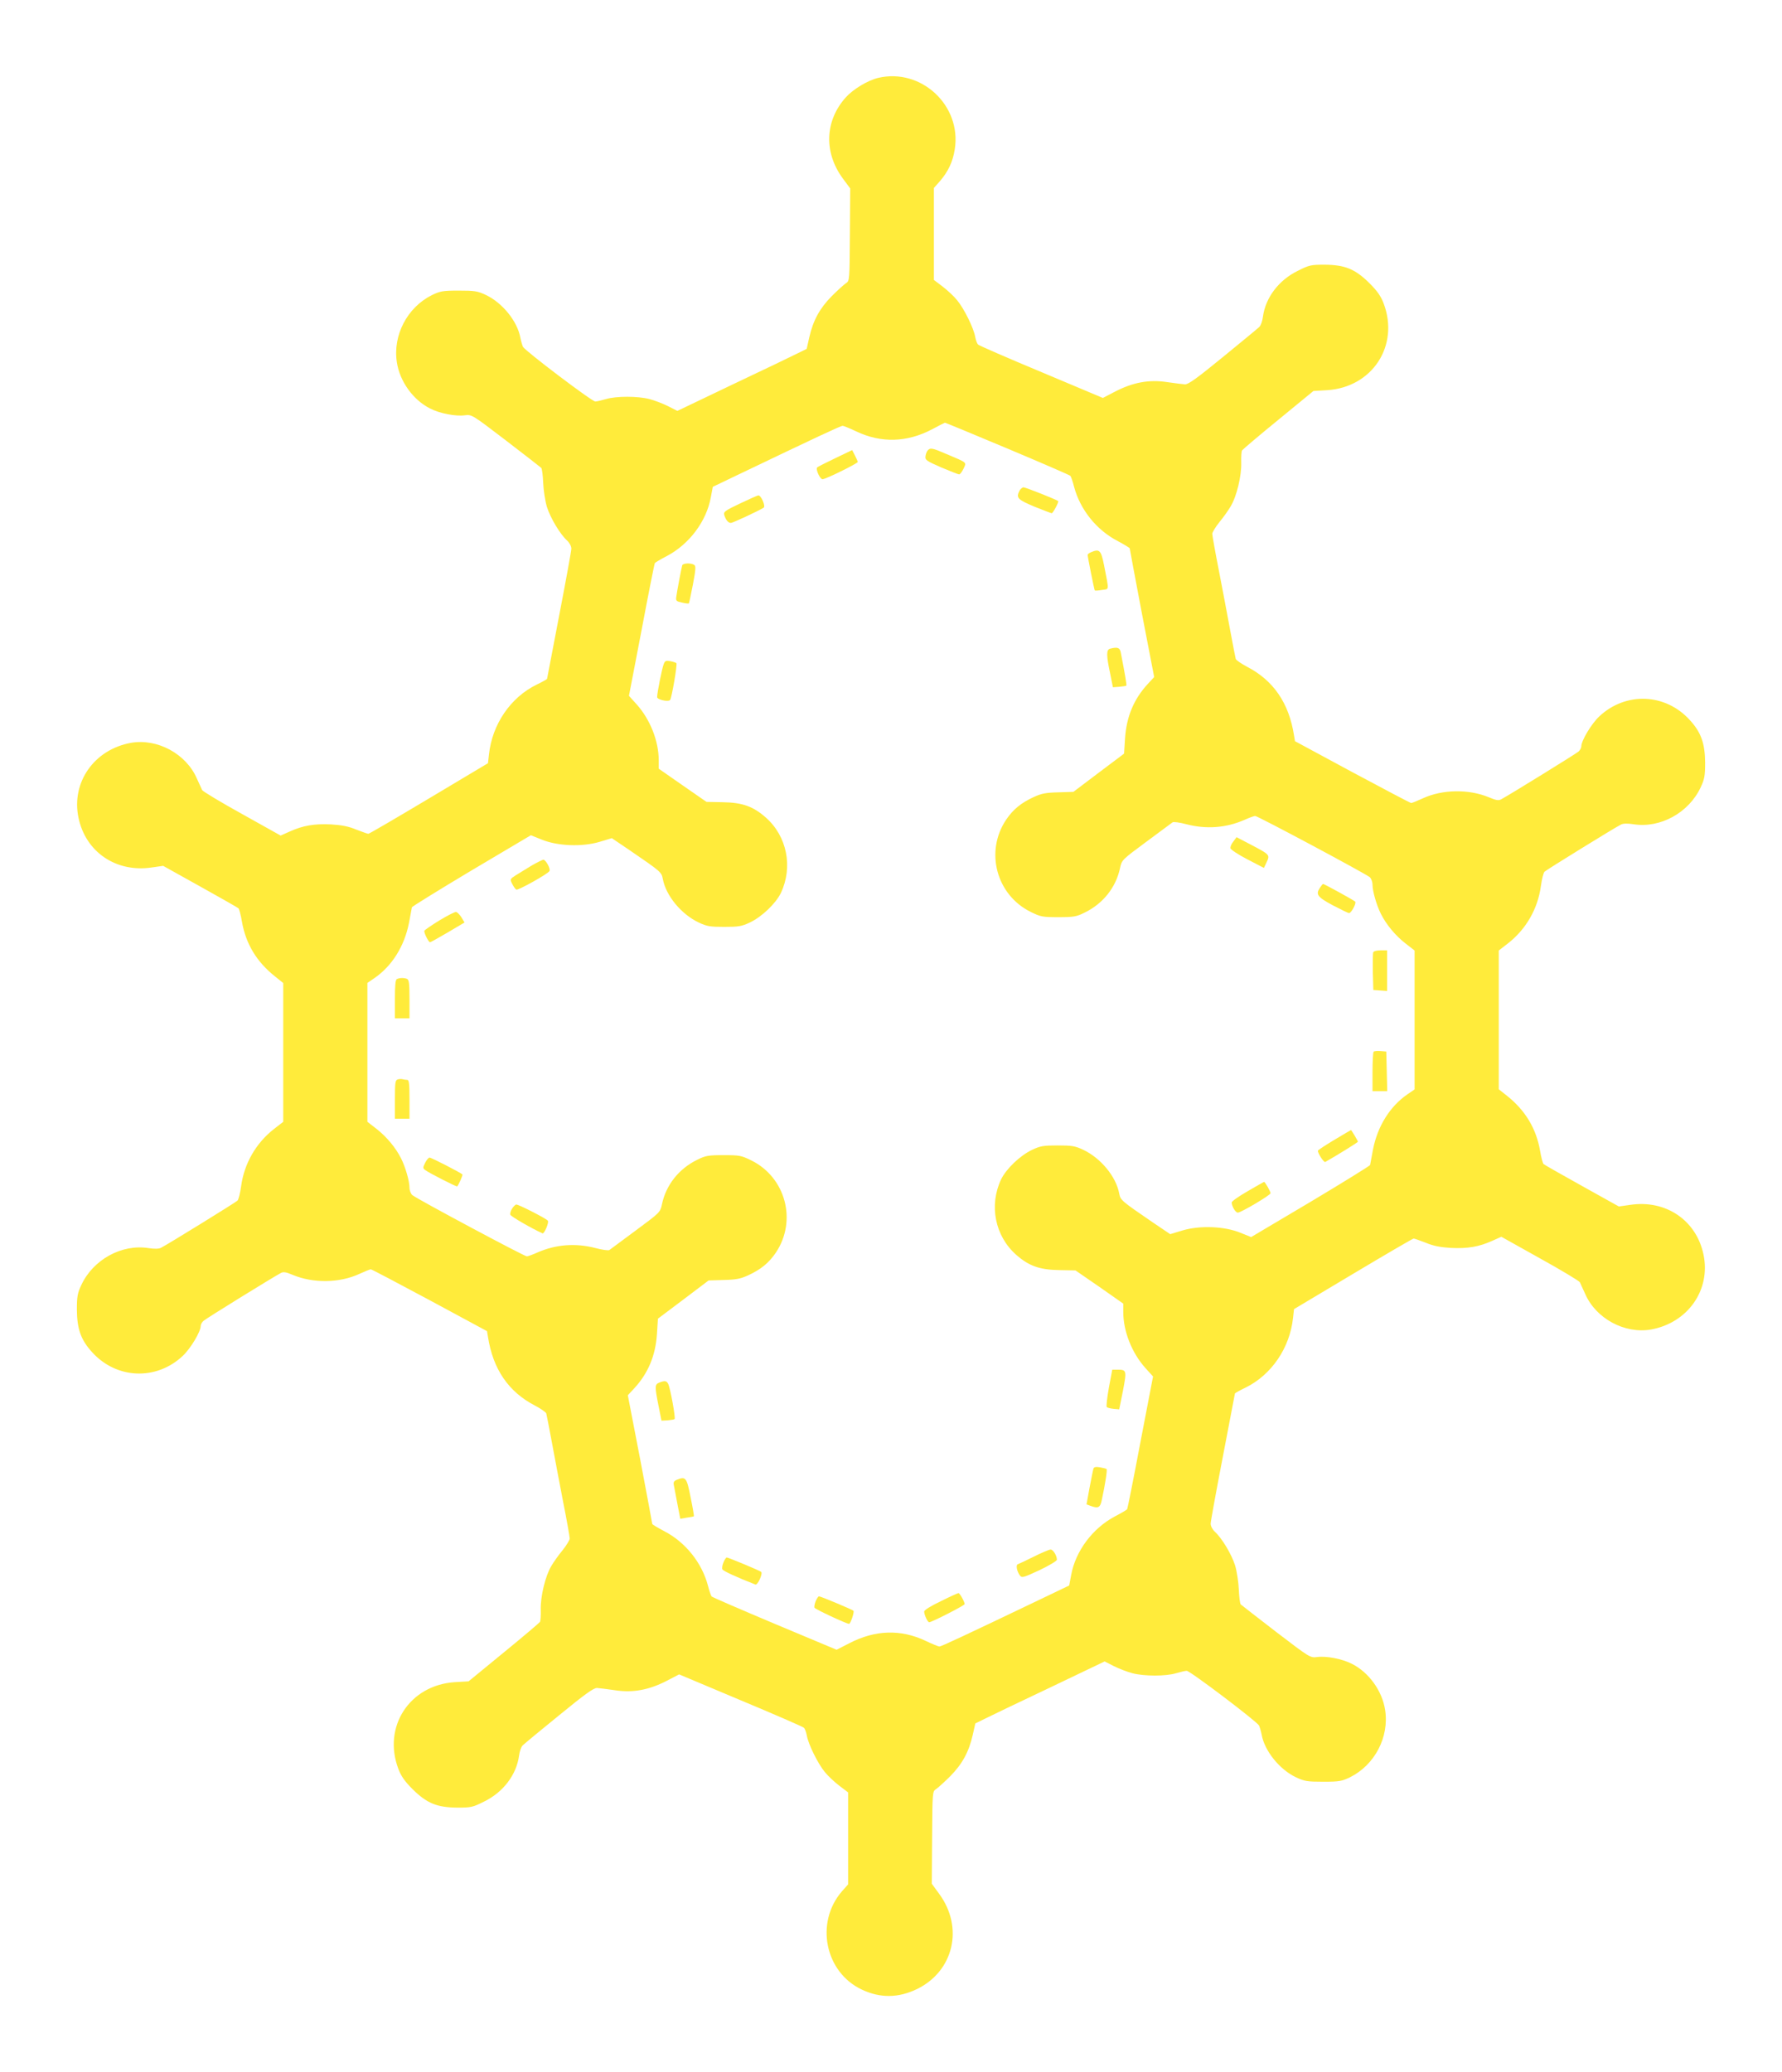 <?xml version="1.0" standalone="no"?>
<!DOCTYPE svg PUBLIC "-//W3C//DTD SVG 20010904//EN"
 "http://www.w3.org/TR/2001/REC-SVG-20010904/DTD/svg10.dtd">
<svg version="1.0" xmlns="http://www.w3.org/2000/svg"
 width="1101pt" height="1280pt" viewBox="0 0 1101 1280"
 preserveAspectRatio="xMidYMid meet">
<g transform="translate(0,1280) scale(0.1,-0.1)"
fill="#ffeb3b" stroke="none">
<path d="M5426 12319 c-64 -15 -155 -70 -200 -120 -130 -145 -137 -340 -19
-501 l46 -62 -2 -285 c-2 -283 -2 -286 -24 -300 -12 -8 -52 -44 -88 -80 -74
-75 -115 -149 -139 -255 l-16 -71 -55 -27 c-29 -15 -209 -101 -399 -191 l-345
-165 -57 29 c-32 16 -84 36 -115 44 -73 19 -206 19 -269 0 -27 -8 -57 -15 -66
-15 -21 0 -434 313 -447 338 -4 9 -12 35 -16 56 -18 101 -111 216 -213 264
-51 24 -68 27 -167 27 -100 0 -115 -3 -167 -28 -152 -76 -242 -248 -216 -415
18 -118 100 -232 205 -285 60 -31 159 -50 216 -42 42 5 44 4 252 -155 116 -89
214 -165 219 -170 5 -5 10 -46 12 -92 2 -46 12 -112 23 -149 22 -69 81 -168
125 -208 15 -14 26 -35 26 -50 0 -13 -34 -199 -75 -412 -41 -213 -75 -390 -75
-392 0 -2 -29 -19 -65 -36 -161 -79 -274 -245 -294 -431 l-6 -54 -365 -218
c-201 -120 -369 -218 -374 -218 -5 0 -39 12 -75 26 -48 20 -90 28 -156 32
-103 5 -173 -7 -255 -44 l-56 -25 -238 133 c-132 73 -243 140 -247 148 -4 8
-19 41 -33 72 -66 152 -244 248 -406 220 -228 -41 -371 -244 -325 -463 44
-212 233 -340 453 -307 l70 10 228 -127 c126 -70 233 -131 237 -135 5 -4 15
-42 22 -84 24 -136 91 -247 203 -336 l52 -42 0 -428 0 -429 -58 -45 c-111 -87
-183 -213 -202 -351 -6 -44 -16 -85 -23 -91 -11 -11 -427 -268 -472 -291 -13
-7 -39 -8 -78 -2 -165 26 -342 -71 -415 -229 -23 -49 -27 -70 -27 -152 1 -119
25 -187 95 -263 151 -166 396 -175 559 -22 49 46 111 150 111 185 0 9 8 24 18
32 15 14 428 269 477 295 16 9 32 6 75 -12 124 -52 288 -50 409 6 35 16 67 29
72 29 5 0 168 -86 364 -191 l354 -191 6 -36 c31 -199 127 -339 289 -423 36
-19 68 -41 71 -49 2 -8 18 -87 34 -175 16 -88 48 -254 70 -370 23 -115 41
-218 41 -228 0 -9 -20 -42 -44 -72 -25 -30 -56 -74 -70 -98 -37 -62 -67 -188
-65 -268 1 -36 -1 -71 -5 -77 -4 -6 -104 -91 -224 -189 l-217 -178 -85 -5
c-279 -18 -447 -275 -349 -535 17 -45 38 -76 88 -126 88 -87 150 -113 277
-114 84 0 95 2 166 38 117 57 199 165 215 283 3 26 13 54 22 63 9 9 110 93
225 186 160 131 214 170 235 169 14 -1 64 -7 111 -14 111 -17 211 2 321 59
l75 39 378 -159 c209 -87 385 -164 392 -170 7 -5 15 -28 19 -49 9 -53 68 -173
111 -225 19 -24 60 -62 90 -85 l54 -41 0 -284 0 -284 -39 -44 c-166 -193 -104
-499 124 -606 114 -54 227 -52 342 4 226 111 288 380 136 587 l-46 63 2 285
c2 282 2 285 24 299 12 8 52 44 88 80 74 75 115 149 139 255 l16 71 55 27 c29
15 209 101 399 191 l345 165 57 -29 c32 -16 84 -36 115 -44 73 -19 206 -19
269 0 27 8 57 15 66 15 21 0 434 -313 447 -338 4 -9 12 -35 16 -56 18 -101
111 -216 213 -264 51 -24 68 -27 167 -27 100 0 115 3 167 28 152 76 242 248
216 415 -18 118 -100 232 -205 285 -60 31 -159 50 -216 42 -42 -5 -44 -4 -252
155 -115 89 -214 165 -219 170 -5 5 -10 46 -12 92 -2 46 -12 112 -23 149 -22
69 -81 168 -125 208 -15 14 -26 35 -26 50 0 13 34 199 75 412 41 213 75 390
75 392 0 2 29 19 65 36 161 79 274 245 294 431 l6 54 365 218 c201 120 369
218 374 218 5 0 39 -12 75 -26 48 -20 90 -28 156 -32 103 -5 173 7 255 44 l56
25 238 -133 c132 -73 243 -140 247 -148 4 -8 19 -41 33 -72 66 -152 244 -248
406 -220 228 41 371 244 325 463 -44 212 -233 340 -453 307 l-70 -10 -228 127
c-126 70 -233 131 -237 135 -5 4 -15 42 -22 84 -24 136 -91 247 -202 336 l-53
42 0 428 0 429 58 45 c111 87 183 213 202 351 6 44 16 85 23 91 11 11 427 268
472 291 13 7 39 8 78 2 165 -26 342 71 415 229 23 49 27 70 27 152 -1 119 -25
187 -95 263 -151 166 -396 175 -559 22 -49 -46 -111 -150 -111 -185 0 -9 -8
-24 -17 -32 -16 -14 -429 -269 -478 -295 -16 -9 -32 -6 -75 12 -124 52 -288
50 -409 -6 -35 -16 -67 -29 -72 -29 -5 0 -168 86 -364 191 l-354 191 -6 36
c-31 199 -127 339 -289 423 -36 19 -68 41 -71 49 -2 8 -18 87 -34 175 -16 88
-48 255 -70 370 -23 116 -41 218 -41 228 0 9 20 42 44 72 25 30 56 74 70 98
37 62 67 188 65 268 -1 36 1 71 5 77 4 6 104 91 224 189 l217 178 85 5 c279
18 447 275 349 535 -17 45 -38 76 -88 126 -88 87 -150 113 -277 114 -84 0 -95
-2 -166 -38 -117 -57 -199 -165 -215 -283 -3 -26 -13 -54 -22 -63 -9 -9 -110
-92 -225 -186 -160 -131 -214 -170 -235 -169 -14 1 -64 7 -111 14 -111 17
-211 -2 -321 -59 l-75 -39 -378 159 c-209 87 -385 164 -392 170 -7 5 -15 28
-19 49 -9 53 -68 173 -111 225 -19 24 -60 62 -90 85 l-54 41 0 284 0 284 39
44 c50 59 78 118 90 195 43 270 -207 503 -473 441z m797 -2289 c209 -88 385
-164 390 -169 4 -4 15 -35 23 -67 37 -141 139 -269 272 -337 39 -21 72 -41 72
-44 0 -4 34 -184 75 -401 l76 -394 -39 -42 c-87 -94 -132 -203 -141 -336 l-6
-95 -157 -118 -156 -118 -94 -3 c-77 -2 -103 -7 -151 -29 -78 -36 -127 -76
-170 -139 -133 -197 -62 -466 152 -571 61 -30 72 -32 171 -32 94 0 111 3 161
28 114 55 194 156 219 275 11 51 12 51 163 163 84 62 157 116 162 120 6 4 44
-1 85 -12 123 -32 245 -23 359 27 29 13 59 24 66 24 16 0 682 -356 708 -378 9
-8 17 -29 17 -47 0 -39 25 -127 52 -180 33 -66 89 -133 150 -181 l58 -45 0
-429 0 -429 -44 -30 c-109 -75 -185 -198 -213 -341 -9 -47 -17 -90 -18 -96 -2
-5 -168 -108 -369 -228 l-366 -217 -67 27 c-98 40 -249 46 -357 14 l-76 -23
-108 73 c-196 134 -199 137 -207 178 -19 104 -114 219 -222 270 -51 24 -70 27
-158 27 -88 0 -107 -3 -158 -27 -74 -35 -160 -117 -192 -183 -75 -160 -38
-349 93 -465 78 -69 144 -93 267 -95 l100 -2 148 -102 147 -103 0 -51 c0 -120
53 -253 136 -346 l48 -53 -78 -406 c-42 -223 -79 -409 -82 -414 -3 -4 -36 -24
-75 -44 -138 -73 -244 -214 -271 -363 l-12 -64 -146 -70 c-499 -239 -645 -307
-656 -307 -6 0 -45 16 -85 35 -154 73 -312 68 -472 -15 l-78 -40 -382 160
c-209 88 -385 164 -390 169 -4 4 -15 35 -23 67 -37 141 -139 269 -271 337 -40
21 -73 41 -73 44 0 4 -34 184 -75 401 l-76 394 39 42 c87 94 132 203 141 336
l6 95 157 118 156 118 94 3 c77 2 103 7 151 29 78 36 127 76 170 139 133 197
62 466 -152 571 -61 30 -72 32 -171 32 -94 0 -111 -3 -161 -28 -114 -55 -194
-156 -219 -275 -11 -51 -12 -51 -163 -163 -84 -62 -157 -116 -162 -120 -6 -4
-44 1 -85 12 -123 32 -245 23 -359 -27 -29 -13 -59 -24 -66 -24 -16 0 -682
356 -707 378 -10 8 -18 29 -18 47 0 39 -25 127 -52 180 -33 66 -89 133 -150
181 l-58 45 0 429 0 429 44 30 c109 75 185 198 213 341 9 47 17 90 18 96 2 5
168 108 369 228 l366 217 67 -27 c98 -40 249 -46 357 -14 l76 23 108 -73 c196
-134 199 -137 207 -178 19 -104 114 -219 222 -270 51 -24 70 -27 158 -27 88 0
107 3 158 27 74 35 160 117 192 183 75 160 38 349 -93 465 -78 69 -144 93
-267 95 l-100 2 -147 102 -148 103 0 51 c0 120 -53 253 -136 346 l-48 53 78
406 c42 223 79 409 82 414 3 4 36 24 75 44 138 73 244 214 271 363 l12 64 146
70 c499 239 645 307 656 307 6 0 45 -16 85 -35 154 -73 314 -68 469 14 41 22
76 40 78 40 2 1 175 -71 385 -159z"/>
<path d="M5731 10017 c-6 -8 -12 -24 -13 -37 -3 -21 8 -28 97 -67 55 -23 105
-43 111 -43 6 0 18 16 27 35 19 41 26 35 -104 90 -90 39 -102 41 -118 22z"/>
<path d="M5161 9970 c-57 -27 -108 -53 -112 -57 -11 -11 17 -73 33 -73 20 0
218 98 218 107 -1 4 -9 23 -18 40 l-17 33 -104 -50z"/>
<path d="M6300 9771 c-24 -46 -14 -56 90 -100 55 -22 104 -41 108 -41 8 0 45
70 40 75 -8 8 -202 85 -214 85 -7 0 -18 -9 -24 -19z"/>
<path d="M4572 9690 c-95 -45 -103 -52 -97 -72 10 -30 24 -48 41 -48 11 0 168
73 202 94 14 8 -15 76 -32 76 -6 0 -57 -23 -114 -50z"/>
<path d="M6743 9390 c-13 -5 -23 -13 -23 -17 0 -14 41 -217 44 -220 2 -2 22
-1 44 3 47 7 45 -11 13 154 -18 91 -28 101 -78 80z"/>
<path d="M4215 9308 c-5 -16 -33 -165 -37 -197 -3 -22 2 -26 36 -33 21 -5 41
-7 42 -5 2 2 13 54 25 116 18 95 19 115 8 122 -21 13 -69 11 -74 -3z"/>
<path d="M6858 8793 c-23 -6 -23 -41 1 -153 l17 -85 40 3 c21 2 41 5 43 7 3 4
-7 64 -35 208 -6 27 -21 32 -66 20z"/>
<path d="M4101 8699 c-10 -24 -41 -178 -41 -205 0 -15 67 -31 80 -18 10 11 46
221 39 228 -3 3 -20 9 -37 12 -27 5 -33 3 -41 -17z"/>
<path d="M7620 7602 c-12 -14 -19 -33 -18 -41 2 -9 49 -40 105 -69 l102 -53
17 36 c21 45 20 46 -98 108 l-88 46 -20 -27z"/>
<path d="M3285 7454 c-33 -20 -77 -47 -98 -60 -37 -24 -37 -25 -22 -54 8 -16
19 -32 25 -35 10 -6 194 96 205 115 8 13 -23 70 -38 70 -6 -1 -39 -17 -72 -36z"/>
<path d="M8154 7315 c-26 -40 -14 -56 81 -107 50 -26 95 -48 100 -48 14 0 47
62 38 71 -9 9 -191 109 -198 109 -3 0 -12 -11 -21 -25z"/>
<path d="M2715 7115 c-49 -30 -91 -59 -93 -64 -4 -12 26 -71 35 -71 4 0 53 28
110 61 l103 61 -19 32 c-11 17 -26 32 -33 33 -7 2 -53 -22 -103 -52z"/>
<path d="M8484 6917 c-2 -7 -3 -62 -2 -123 l3 -109 43 -3 42 -3 0 125 0 126
-40 0 c-24 0 -43 -5 -46 -13z"/>
<path d="M2453 6753 c-10 -3 -13 -38 -13 -124 l0 -119 45 0 45 0 0 119 c0 99
-3 120 -16 125 -18 7 -43 7 -61 -1z"/>
<path d="M8487 6304 c-4 -4 -7 -61 -7 -126 l0 -118 45 0 46 0 -3 123 -3 122
-35 3 c-20 2 -39 0 -43 -4z"/>
<path d="M2458 6133 c-16 -4 -18 -19 -18 -124 l0 -119 45 0 45 0 0 120 c0 97
-3 120 -14 120 -8 0 -20 2 -28 4 -7 2 -21 2 -30 -1z"/>
<path d="M8245 5760 c-55 -33 -101 -63 -102 -67 -4 -12 36 -75 45 -70 58 32
202 121 202 125 0 5 -40 72 -43 72 -1 0 -47 -27 -102 -60z"/>
<path d="M2627 5618 c-15 -30 -15 -34 0 -45 24 -18 194 -105 198 -101 10 12
36 71 32 74 -11 11 -192 104 -203 104 -6 0 -19 -15 -27 -32z"/>
<path d="M7708 5442 c-54 -31 -98 -62 -98 -69 0 -23 23 -63 38 -63 19 0 202
108 202 120 0 11 -34 70 -40 70 -3 -1 -49 -27 -102 -58z"/>
<path d="M3164 5335 c-9 -14 -14 -31 -11 -38 4 -11 132 -85 199 -115 10 -5 41
66 33 78 -7 12 -179 100 -195 100 -5 0 -17 -11 -26 -25z"/>
<path d="M6851 4228 c-11 -62 -17 -116 -13 -119 4 -4 23 -9 42 -11 l35 -3 23
114 c24 126 23 131 -34 131 l-32 0 -21 -112z"/>
<path d="M4073 4260 c-28 -11 -28 -24 -4 -145 l18 -90 38 2 c21 2 40 5 43 8 7
7 -27 194 -40 218 -10 19 -22 20 -55 7z"/>
<path d="M6756 3729 c-3 -8 -13 -60 -24 -117 l-19 -104 24 -9 c49 -18 61 -12
71 39 20 92 34 183 29 188 -2 3 -21 7 -41 11 -25 4 -37 2 -40 -8z"/>
<path d="M4182 3660 c-19 -8 -23 -15 -18 -37 3 -16 13 -68 22 -116 l17 -88 41
7 c23 3 42 7 43 8 2 1 -7 54 -20 117 -24 123 -30 131 -85 109z"/>
<path d="M6387 3185 c-48 -24 -93 -45 -99 -47 -13 -5 -5 -45 14 -70 12 -15 22
-12 121 34 59 28 107 57 107 64 0 26 -24 64 -39 63 -9 0 -56 -20 -104 -44z"/>
<path d="M4470 3150 c-7 -16 -10 -35 -7 -43 4 -10 86 -48 204 -94 14 -6 47 67
36 78 -9 8 -203 89 -213 89 -4 0 -13 -13 -20 -30z"/>
<path d="M5813 2910 c-63 -30 -103 -55 -103 -64 0 -20 21 -66 31 -66 16 0 219
104 219 112 0 14 -30 68 -38 68 -4 0 -53 -22 -109 -50z"/>
<path d="M5040 2911 c-7 -17 -10 -35 -8 -41 3 -9 198 -100 214 -100 9 0 34 74
27 81 -9 8 -202 89 -213 89 -4 0 -13 -13 -20 -29z"/>
</g>
</svg>
